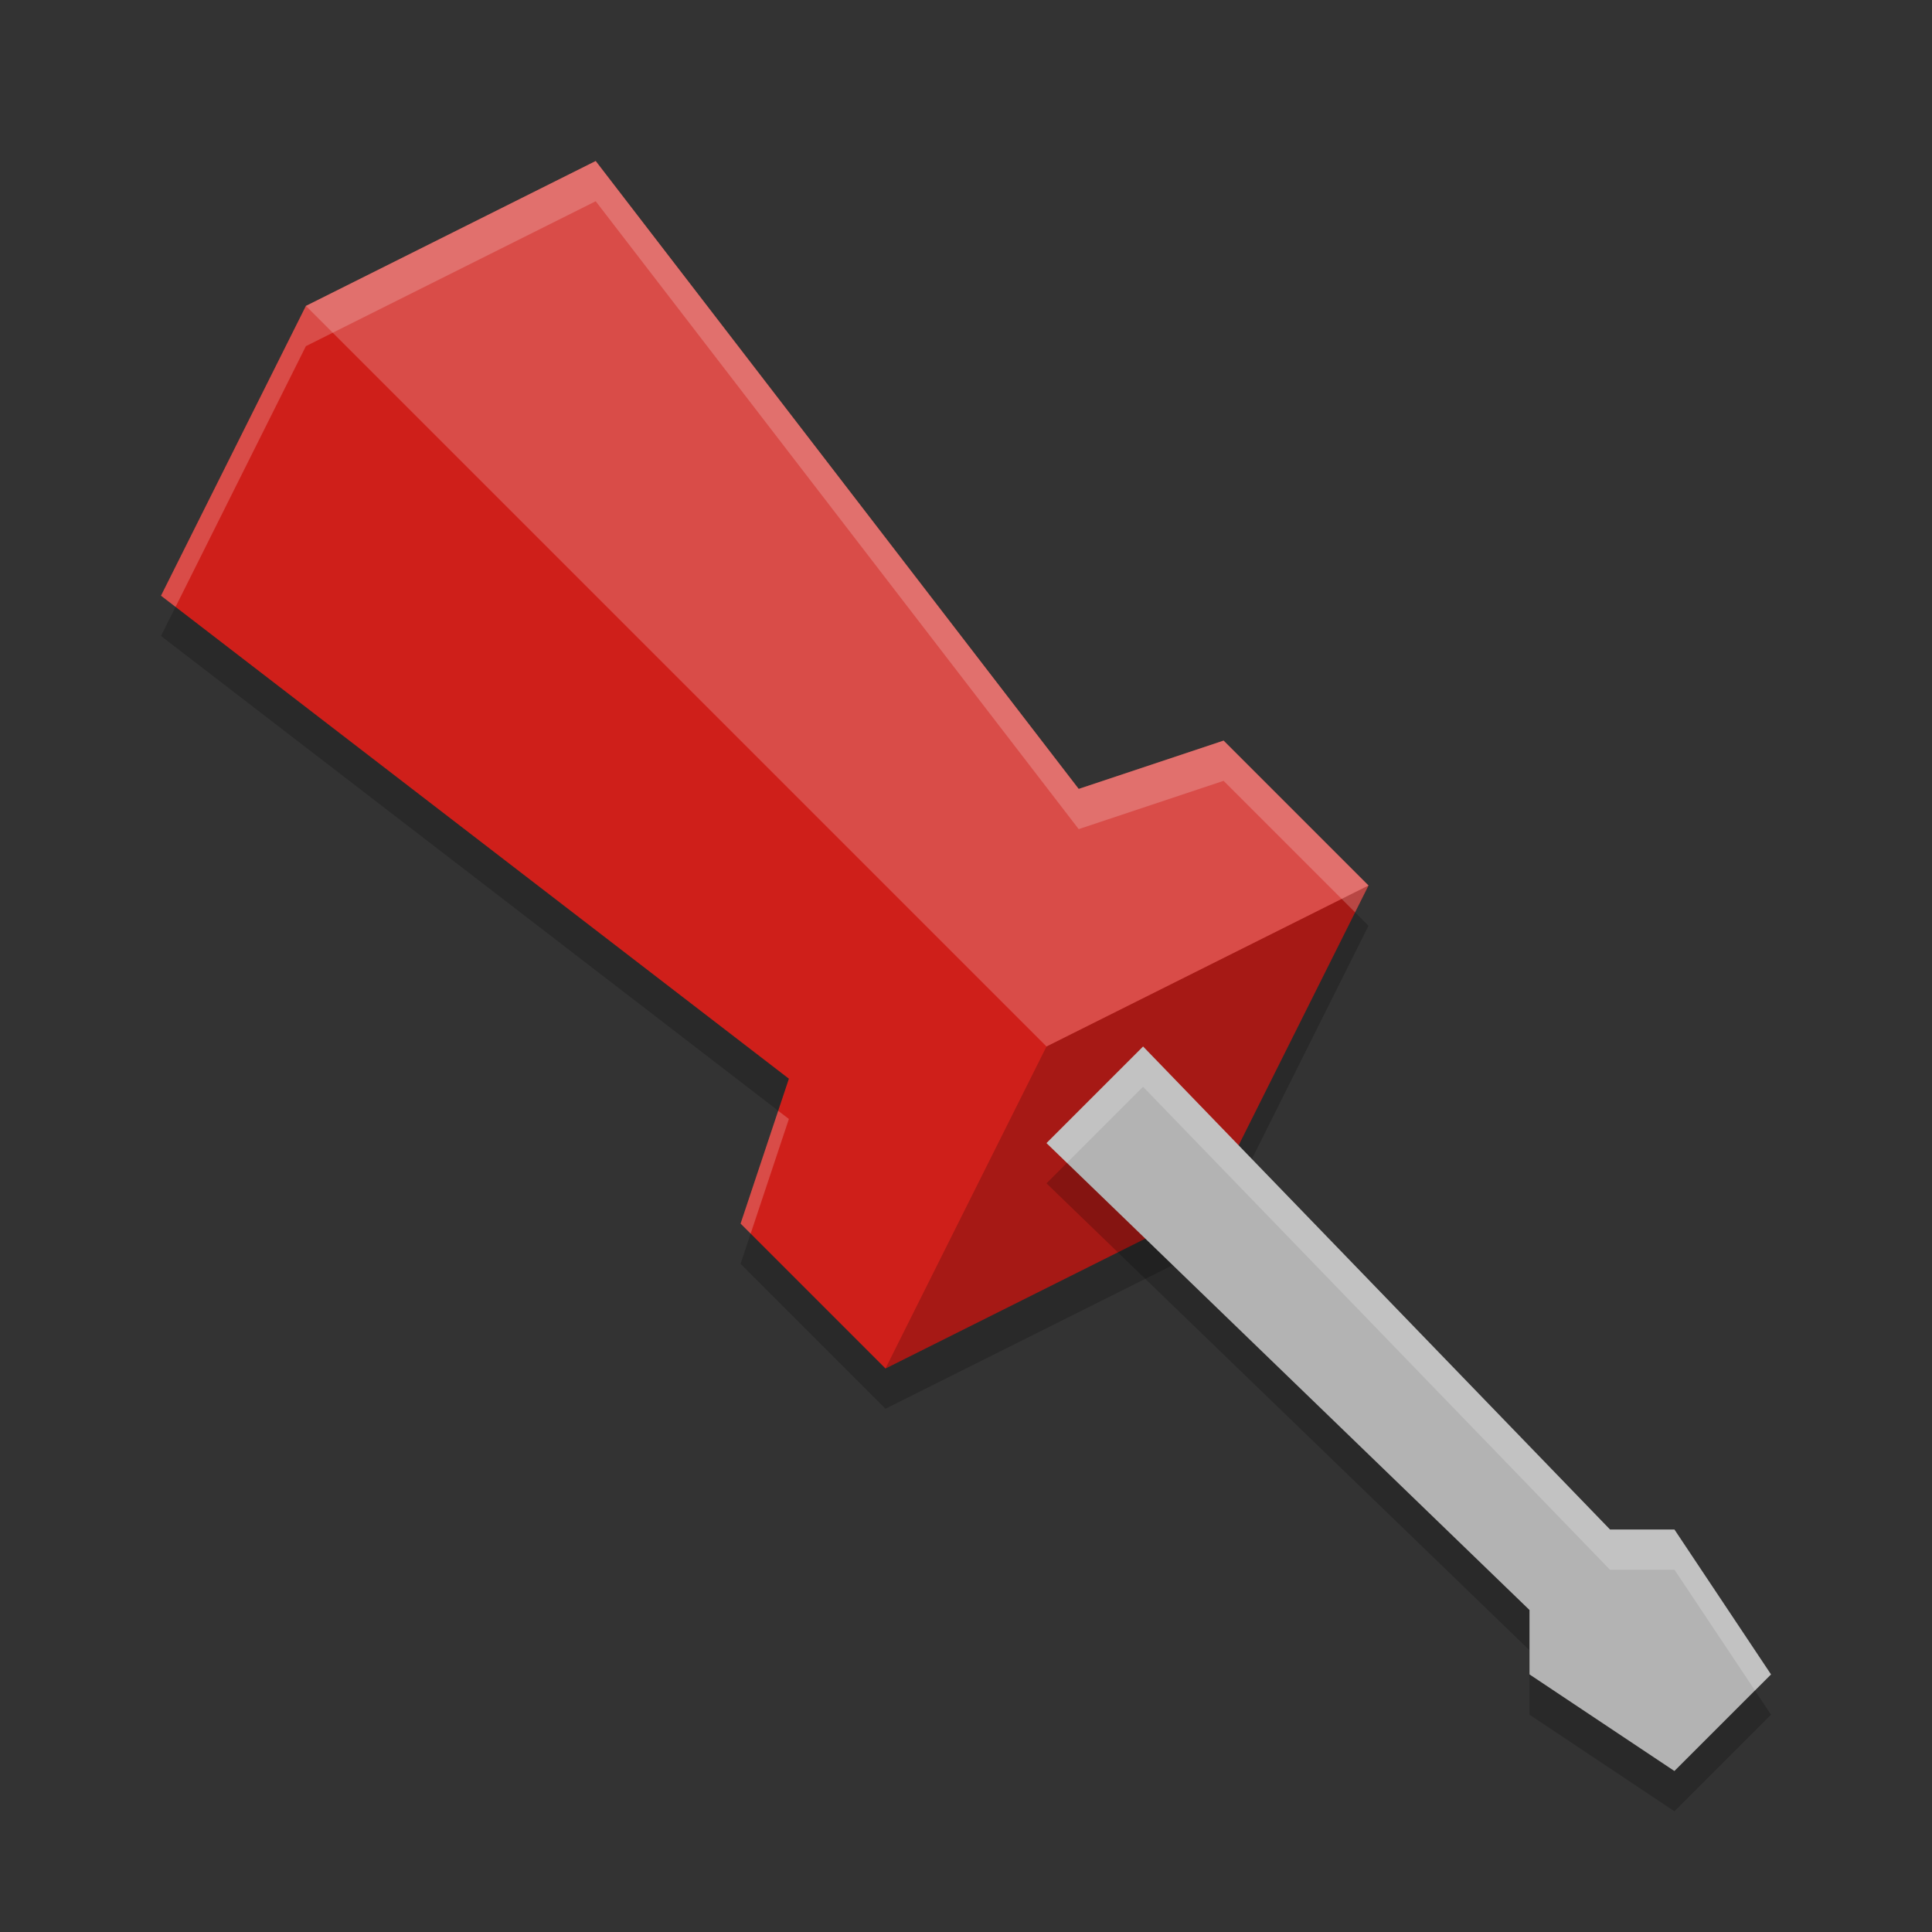 <svg xmlns="http://www.w3.org/2000/svg" width="24" height="24" version="1">
 <rect width="100%" height="100%" fill="#333333" stroke="none"/>
 <path style="opacity:0.2" d="m 11,17.5 4,-2 2,-4 L 15.2,9.7 13.4,10.3 7.4,2.5 3.8,4.3 l -1.8,3.6 7.8,6 -0.6,1.8 z"/>
 <path style="fill:#cf1f1a" d="M 11,17 15,15 17,11 15.2,9.2 13.4,9.8 7.4,2 3.8,3.8 l -1.8,3.6 7.8,6 -0.6,1.8 z"/>
 <path style="opacity:0.2" d="m 17,11 -4,2 -2,4 4,-2 z"/>
 <path style="opacity:0.2;fill:#ffffff" d="M 7.4,2 3.8,3.8 13,13 17,11 15.2,9.2 13.4,9.8 Z"/>
 <path style="opacity:0.2" d="m 13,14.7 1.2,-1.2 5.8,6 h 0.8 L 22,21.3 20.8,22.5 19,21.3 V 20.5 Z"/>
 <path style="fill:#b3b3b3" d="M 13,14.2 14.2,13 20,19 h 0.8 L 22,20.8 20.8,22 19,20.8 V 20 Z"/>
 <path style="opacity:0.2;fill:#ffffff" d="M 7.4,2 3.8,3.8 2,7.4 2.181,7.539 3.8,4.3 7.4,2.5 13.4,10.3 15.2,9.7 16.833,11.333 17,11 15.2,9.2 13.4,9.8 Z m 2.267,11.799 -0.467,1.401 0.125,0.125 0.475,-1.425 z"/>
 <path style="fill:#ffffff;opacity:0.2" d="M 14.199 13 L 13 14.199 L 13.254 14.445 L 14.199 13.5 L 20 19.5 L 20.801 19.5 L 21.801 21 L 22 20.801 L 20.801 19 L 20 19 L 14.199 13 z"/>
</svg>
